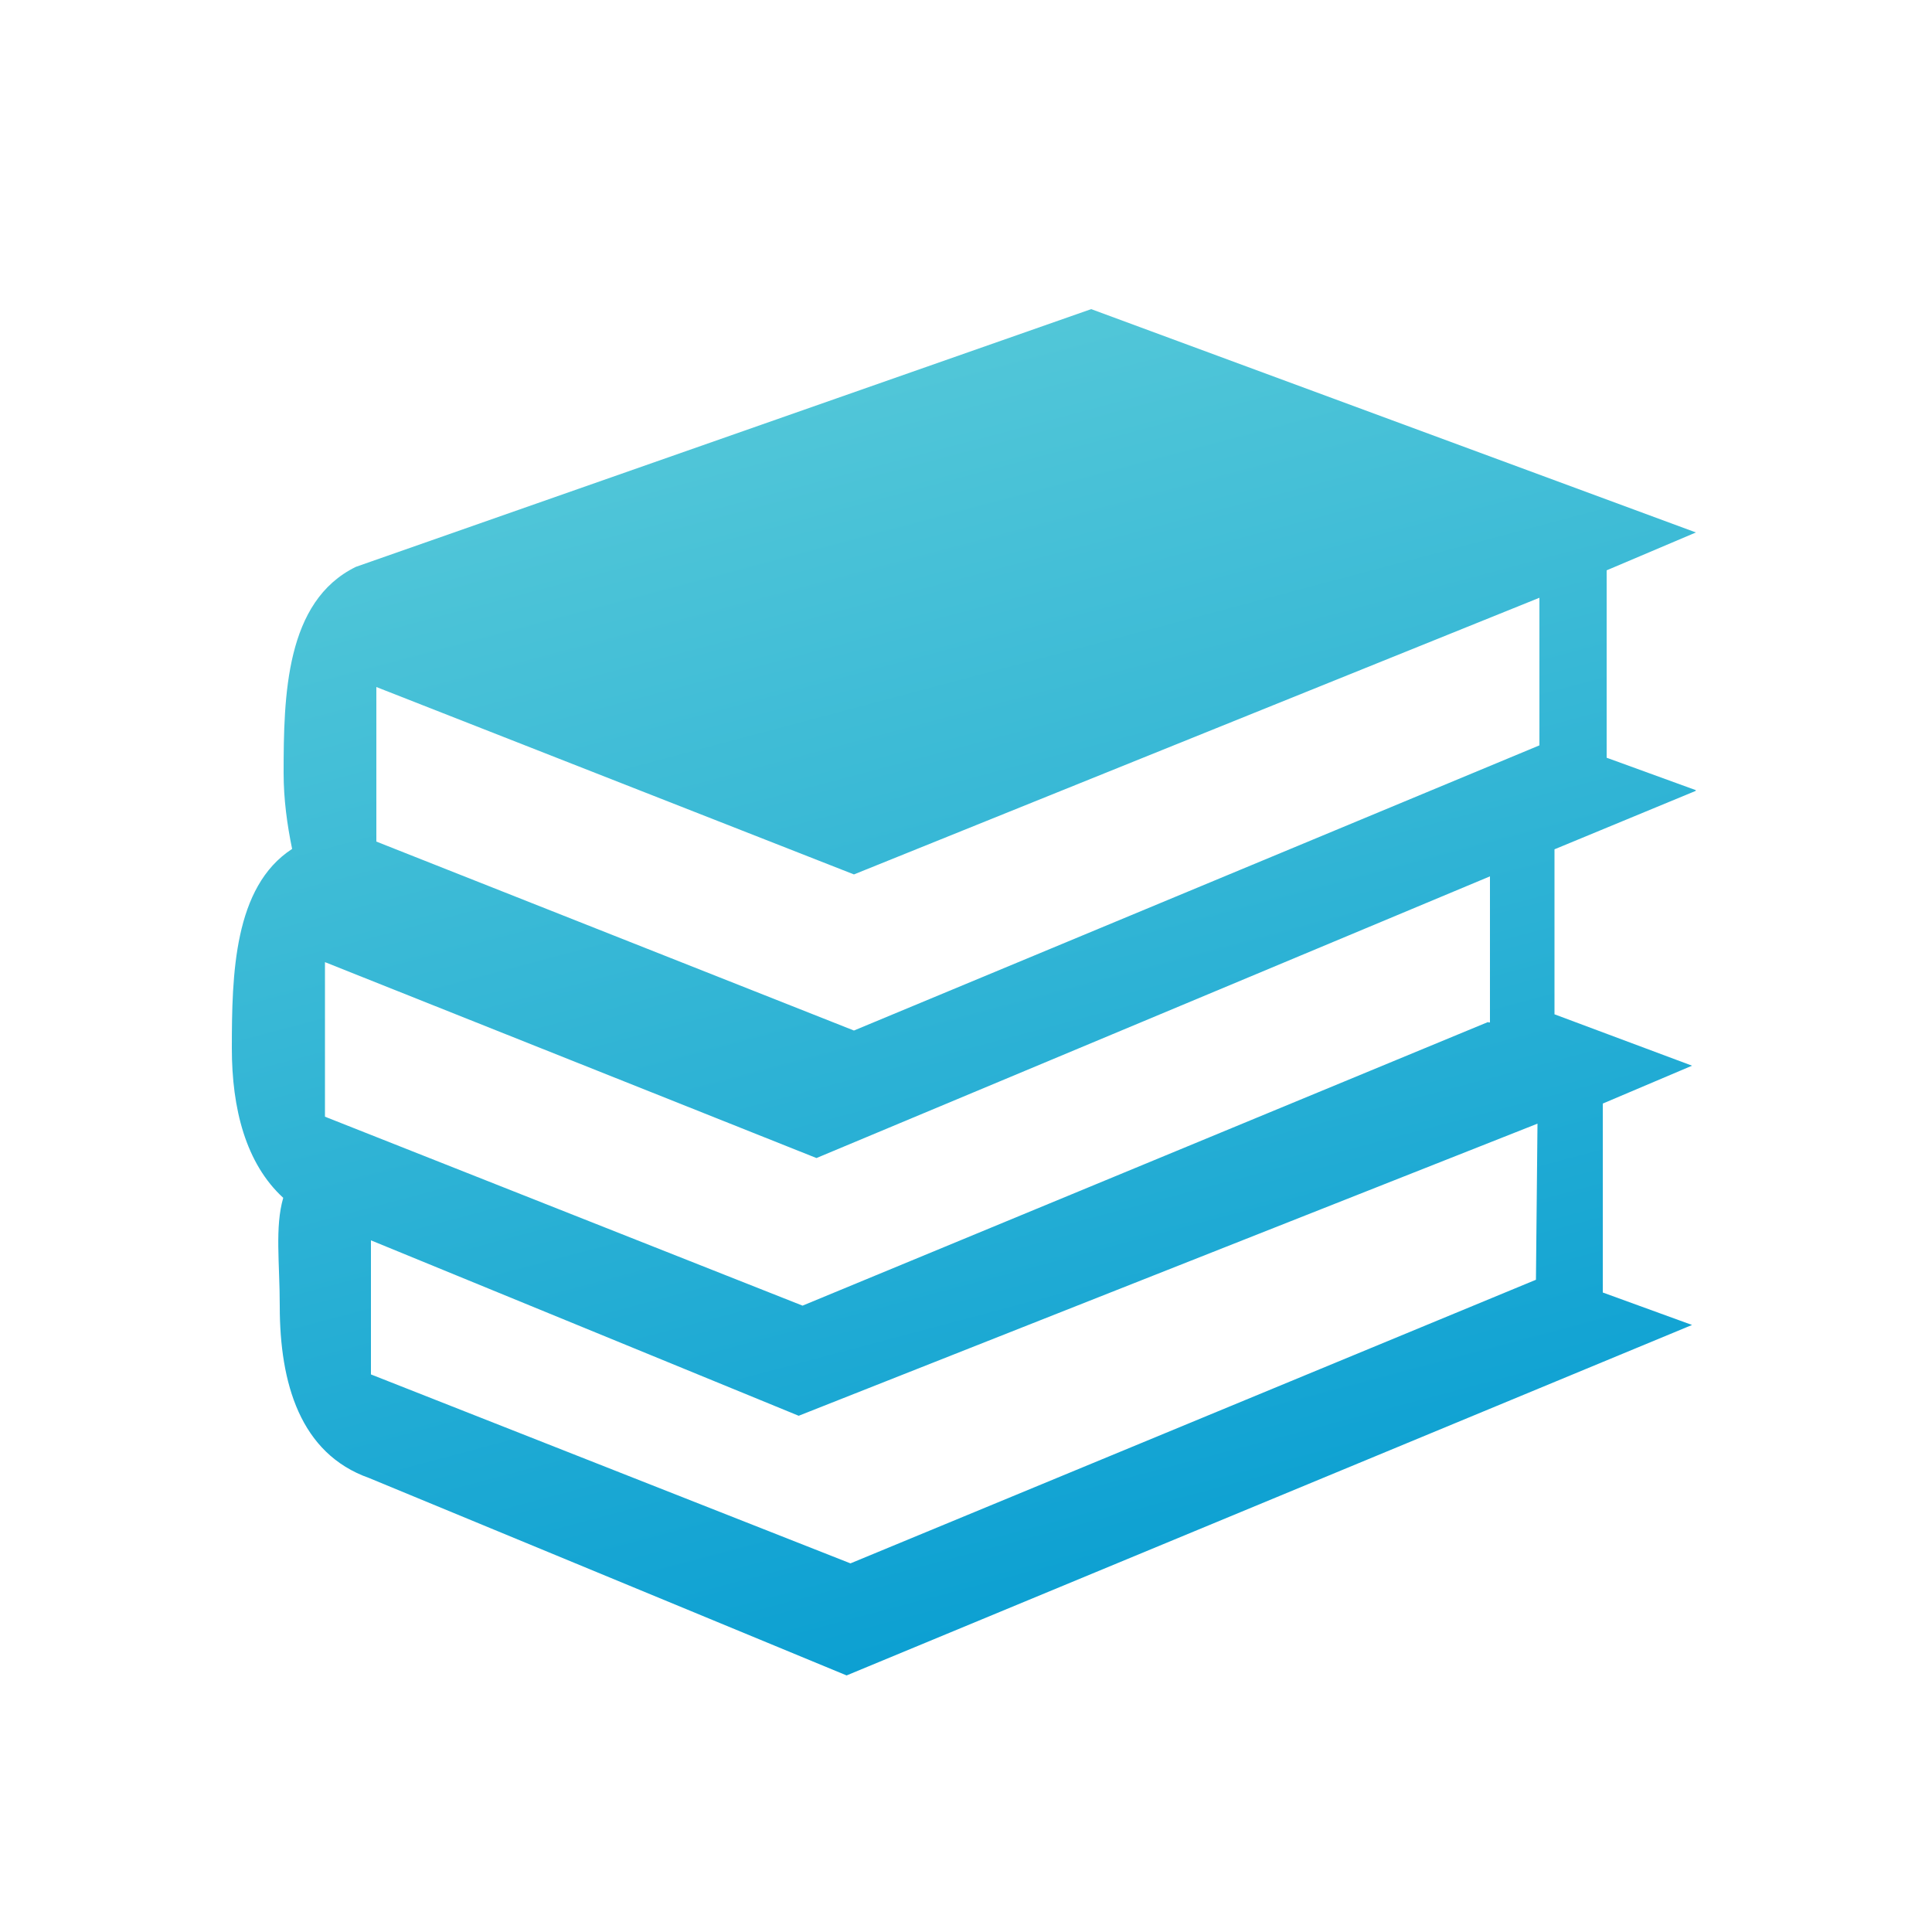 <svg width="50" height="50" viewBox="0 0 50 50" fill="none" xmlns="http://www.w3.org/2000/svg">
<path d="M38.51 26.45L20.77 33.79L8.41 28.9V24.9L21.13 29.97L38.56 22.68V26.46H38.52L38.51 26.45ZM39.75 33.12L22.01 40.46L9.6 35.57V32.1L20.67 36.64L39.79 29.08L39.75 33.13V33.12ZM9.74 17.78L22.1 22.63L39.84 15.47V19.29L22.1 26.67L9.74 21.78V17.78ZM43.89 20.45L41.58 19.61V14.76L43.89 13.78L28.24 8L9.21 14.67C7.39 15.56 7.34 18 7.34 20.01C7.34 20.68 7.43 21.34 7.56 21.97C6.05 22.95 6 25.22 6 27.13C6 28.69 6.36 30.11 7.33 31C7.11 31.76 7.24 32.69 7.24 33.8C7.24 35.8 7.77 37.62 9.55 38.25L21.91 43.36L43.79 34.29L41.48 33.45V28.56L43.79 27.58L40.23 26.25V21.98L43.88 20.47L43.89 20.45Z" fill="url(#paint0_linear_1148_6960)"/>
<defs>
<linearGradient id="paint0_linear_1148_6960" x1="6.885" y1="7.981" x2="18.16" y2="50.344" gradientUnits="userSpaceOnUse">
<stop stop-color="#5DCDD9"/>
<stop offset="1" stop-color="#0099D1"/>
</linearGradient>
</defs>
</svg>
